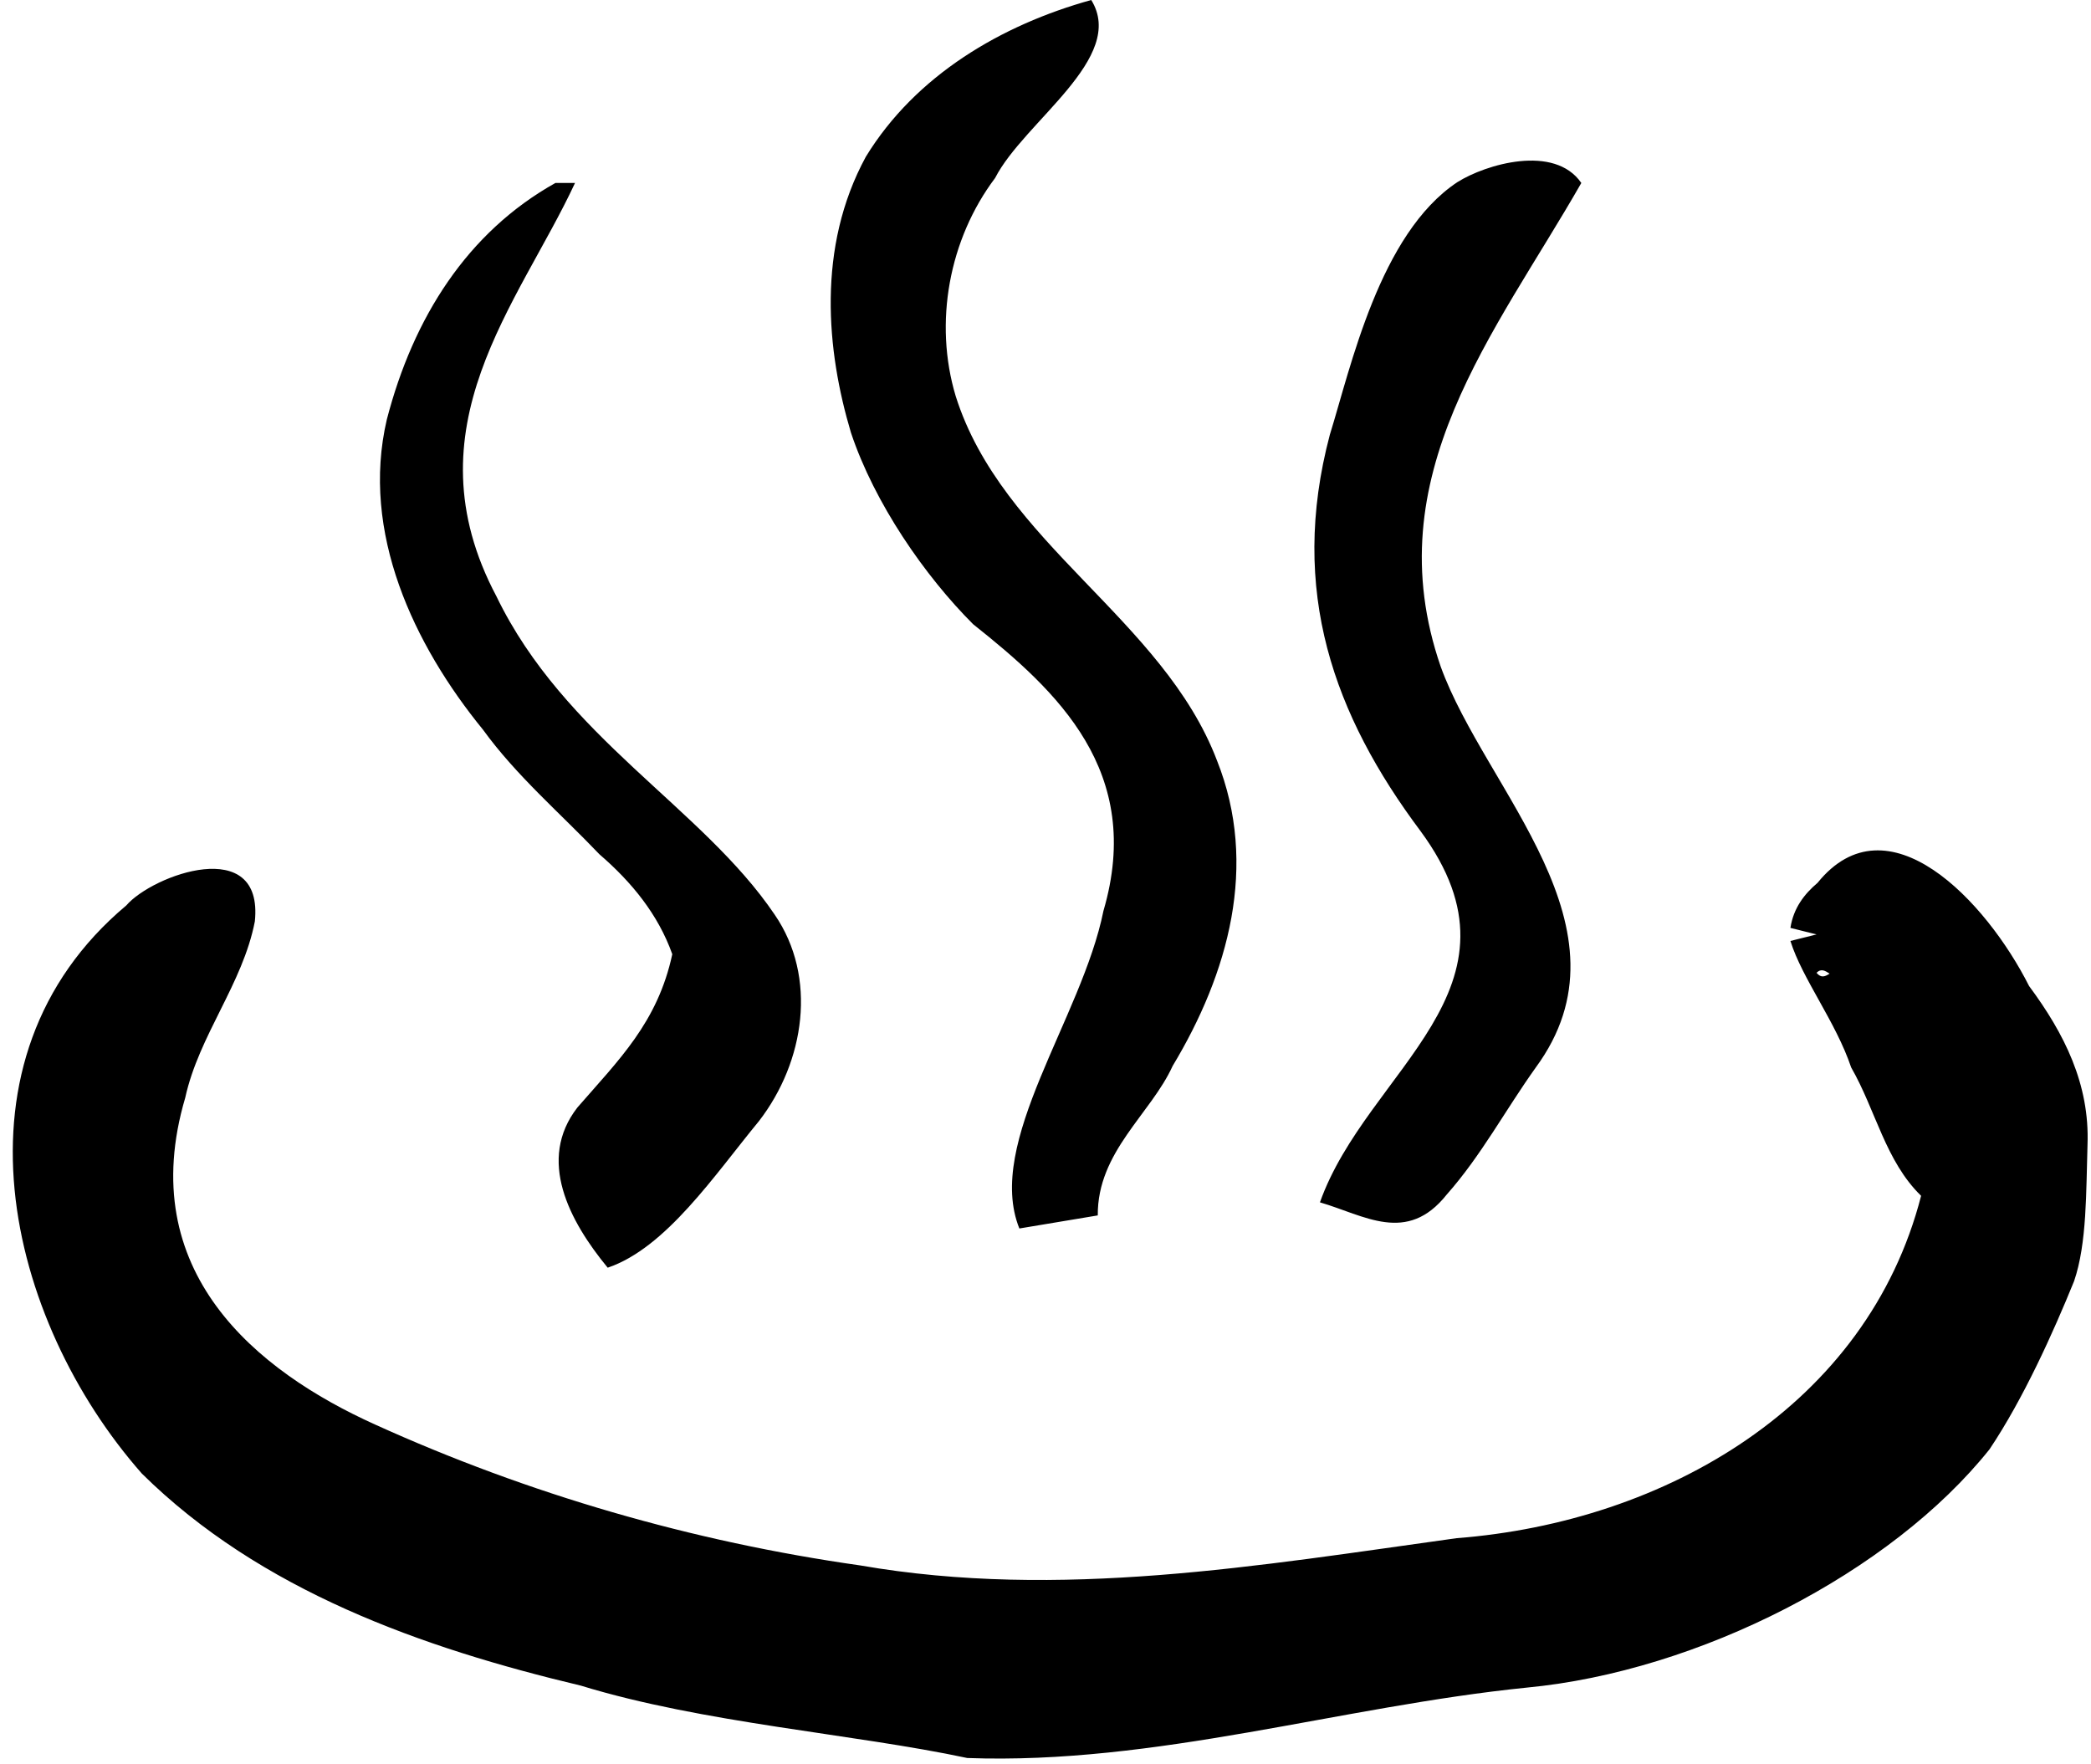 <?xml version="1.0" encoding="UTF-8"?>
<svg xmlns="http://www.w3.org/2000/svg" xmlns:xlink="http://www.w3.org/1999/xlink" width="160.0px" height="135.0px" viewBox="0 0 160.0 135.0" version="1.1">

<defs>
<!-- polycosvg ratio="1.000000" offsetx="0.000000" offsety="0.000000" / -->
</defs><g>
<path style="fill:rgb(0%,0%,0%);fill-rule:evenodd;stroke:none;" name="Path No.9" d="M 137.0 71.0 C 137.682 71.171 138.325 71.331 139.0 71.5 C 138.318 71.671 137.675 71.831 137.0 72.0 C 137.9 74.885 140.481 78.198 141.648 81.677 C 143.535 84.963 144.269 88.841 147.0 91.5 C 142.88 107.52 127.45 116.459 111.462 117.696 C 96.355 119.789 81.084 122.433 65.826 119.782 C 52.996 117.962 40.459 114.334 28.69 108.996 C 19.641 104.91 10.239 97.307 14.175 83.992 C 15.219 79.22 18.57 75.3 19.5 70.505 C 20.188 63.845 11.686 66.934 9.662 69.283 C -4.376 81.052 0.515 101.02 10.852 112.75 C 19.921 121.716 32.318 126.093 44.438 128.977 C 53.831 131.859 65.287 132.658 74.013 134.517 C 88.415 135.045 102.596 130.575 116.812 129.132 C 129.991 127.887 144.71 120.32 152.235 110.896 C 154.822 107.037 157.105 101.968 158.704 98.034 C 159.699 95.14 159.62 91.152 159.733 87.597 C 159.908 82.961 157.963 79.088 155.261 75.446 C 151.97 68.919 144.427 60.932 139.077 67.552 C 138.071 68.403 137.236 69.468 137.0 71.0 Z M 46.5 97.0 C 50.968 95.488 54.69 89.89 58.075 85.783 C 61.587 81.235 62.562 74.767 59.277 69.985 C 53.74 61.786 43.206 56.426 37.986 45.63 C 31.138 32.72 39.701 23.247 44.0 14.0 C 43.501 14.0 42.993 14.0 42.5 14.0 C 35.772 17.763 31.628 24.282 29.599 32.099 C 27.577 40.745 31.674 49.36 36.959 55.835 C 39.522 59.368 42.875 62.23 45.87 65.37 C 48.34 67.499 50.362 69.976 51.442 73.012 C 50.322 78.238 47.338 81.107 44.183 84.741 C 41.078 88.736 43.548 93.417 46.5 97.0 Z M 78.0 94.0 C 80.012 93.665 81.991 93.335 84.0 93.0 C 83.963 88.131 88.058 85.237 89.729 81.563 C 93.993 74.486 96.311 66.207 93.125 58.2 C 88.99 47.347 76.682 41.571 73.13 30.315 C 71.437 24.69 72.616 18.305 76.145 13.619 C 78.358 9.297 86.245 4.43 83.5 0.0 C 76.625 1.906 70.063 5.763 66.251 11.996 C 62.471 18.948 63.252 26.87 65.112 33.101 C 66.913 38.512 70.781 44.088 74.467 47.767 C 80.896 52.868 87.56 59.034 84.435 69.693 C 82.778 77.916 75.353 87.425 78.0 94.0 Z M 101.0 92.0 C 104.404 92.991 107.653 95.243 110.702 91.403 C 113.327 88.442 115.212 84.901 117.506 81.695 C 125.363 71.011 113.666 60.483 110.241 51.008 C 105.204 36.425 114.423 25.514 121.0 14.0 C 118.94 11.01 113.686 12.569 111.516 13.937 C 105.556 17.888 103.354 28.133 101.755 33.272 C 98.588 45.231 102.089 54.758 108.695 63.59 C 117.571 75.633 104.6 81.842 101.0 92.0 Z M 139.0 74.438 C 139.343 74.848 139.631 74.737 140.0 74.5 C 139.68 74.297 139.356 74.07 139.0 74.438 Z " />
</g>
</svg>
